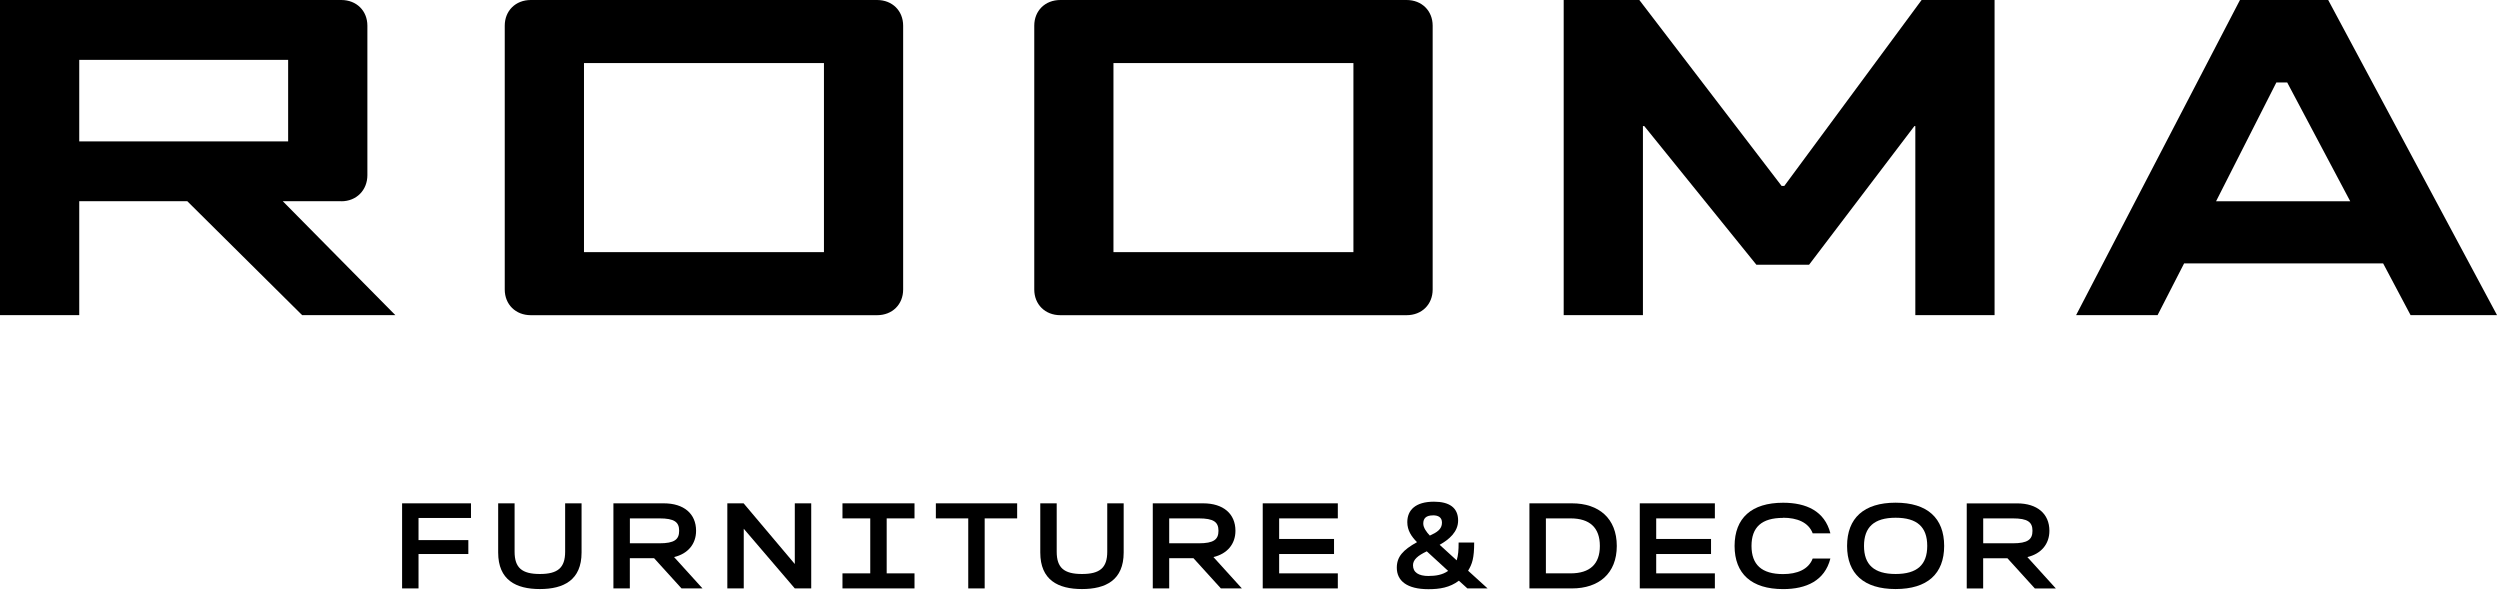 <svg xmlns="http://www.w3.org/2000/svg" width="548" height="130" viewBox="0 0 548 130" fill="none"><g clip-path="url(#clip0_4071_122)"><path d="M74.81 44.12C78.17 44.12 80.53 41.65 80.53 38.4V5.63C80.53 2.37 78.16 0 74.81 0H0V69.08H17.37V44.11H41.06L66.23 69.08H86.66L61.99 44.11H74.82L74.81 44.12ZM17.37 30.99V13.13H63.16V30.99H17.37Z" fill="black"></path><path d="M510.34 0H491L455.08 69.08H472.94L478.76 57.73H522.38L528.4 69.08H547.35L510.34 0ZM485.76 44.12L498.98 18.07H501.35L515.17 44.12H485.76Z" fill="black"></path><path d="M391.12 40.76H390.53L359.34 0H342.76V69.08H360.13V27.63H360.42L385 58.03H396.55L419.64 27.63H419.84V69.08H437.21V0H421.22L391.12 40.76Z" fill="black"></path><path d="M192.25 0H116.36C113 0 110.64 2.37 110.64 5.63V63.46C110.64 66.72 113.01 69.09 116.36 69.09H192.25C195.61 69.09 197.97 66.72 197.97 63.46V5.63C197.97 2.37 195.6 0 192.25 0ZM180.61 55.27H128.01V13.82H180.61V55.27Z" fill="black"></path><path d="M308.32 0H232.43C229.07 0 226.71 2.37 226.71 5.63V63.46C226.71 66.72 229.08 69.09 232.43 69.09H308.32C311.68 69.09 314.04 66.72 314.04 63.46V5.63C314.04 2.37 311.67 0 308.32 0ZM296.67 55.27H244.07V13.82H296.67V55.27Z" fill="black"></path><path d="M174.22 123.63L163 110.33H159.43V128.98H163.03V115.9L174.22 128.98H177.82V110.33H174.22V123.63Z" fill="black"></path><path d="M205.14 113.63H212.24V128.98H215.84V113.63H222.96V110.33H205.14V113.63Z" fill="black"></path><path d="M184.67 113.63H190.76V125.68H184.67V128.98H200.46V125.68H194.36V113.63H200.46V110.33H184.67V113.63Z" fill="black"></path><path d="M242.709 120.94C242.709 124.46 241.099 125.82 237.169 125.82C233.239 125.82 231.629 124.46 231.629 120.94V110.33H228.029V121.11C228.029 127.15 231.939 129.12 237.169 129.12C242.399 129.12 246.309 127.15 246.309 121.11V110.33H242.709V120.94Z" fill="black"></path><path d="M152.58 116.34C152.58 112.6 149.89 110.33 145.51 110.33H134.46V128.98H138.06V122.36H143.38L149.39 128.98H153.99L147.76 122.11C150.78 121.39 152.58 119.26 152.58 116.35V116.34ZM138.07 119.09V113.63H144.55C147.82 113.63 148.87 114.43 148.87 116.35C148.87 118.27 147.82 119.09 144.55 119.09H138.07Z" fill="black"></path><path d="M88.14 128.98H91.74V121.44H102.66V118.39H91.74V113.54H103.24V110.33H88.14V128.98Z" fill="black"></path><path d="M123.879 120.94C123.879 124.46 122.269 125.82 118.339 125.82C114.409 125.82 112.799 124.46 112.799 120.94V110.33H109.199V121.11C109.199 127.15 113.109 129.12 118.339 129.12C123.569 129.12 127.479 127.15 127.479 121.11V110.33H123.879V120.94Z" fill="black"></path><path d="M390.86 113.49C393.91 113.49 396.43 114.49 397.34 116.9H401.22C399.97 112.02 395.93 110.2 390.86 110.2C383.92 110.2 380.23 113.57 380.22 119.68C380.23 125.76 383.92 129.13 390.86 129.13C395.93 129.13 399.98 127.3 401.22 122.43H397.34C396.43 124.84 393.9 125.84 390.86 125.84C386.16 125.84 383.94 123.79 383.93 119.68C383.93 115.56 386.15 113.52 390.86 113.52V113.49Z" fill="black"></path><path d="M359.439 128.98H375.899V125.68H363.039V121.44H375.059V118.14H363.039V113.63H375.899V110.33H359.439V128.98Z" fill="black"></path><path d="M344.59 110.33H335.25V128.98H344.59C350.45 128.98 354.4 125.71 354.4 119.67C354.4 113.63 350.46 110.33 344.59 110.33ZM344.26 125.68H338.86V113.63H344.26C348.49 113.63 350.69 115.68 350.69 119.67C350.69 123.66 348.5 125.68 344.26 125.68Z" fill="black"></path><path d="M323.14 118.92H319.73C319.73 120.69 319.65 121.61 319.31 122.83L315.57 119.42C317.62 118.28 319.62 116.59 319.62 114.1C319.62 111.25 317.65 109.97 314.33 109.97C310.28 109.97 308.48 111.8 308.48 114.46C308.48 116.26 309.39 117.62 310.61 118.84C307.53 120.56 306.18 122.03 306.18 124.44C306.18 127.29 308.37 129.15 313.11 129.15C315.6 129.15 317.79 128.79 319.79 127.29L321.65 128.98H326.08L321.81 125.1C322.7 123.63 323.14 122.36 323.14 118.92ZM314.11 112.96C315.25 112.96 316.08 113.38 316.08 114.57C316.08 116.01 314.97 116.7 313.42 117.4C312.67 116.62 311.98 115.65 311.98 114.77C311.98 113.63 312.59 112.97 314.11 112.97V112.96ZM313.17 126.26C310.93 126.26 309.73 125.46 309.73 123.9C309.73 122.68 310.78 121.79 312.75 120.85L317.43 125.14C316.18 126.03 314.66 126.25 313.16 126.25L313.17 126.26Z" fill="black"></path><path d="M270.809 116.34C270.809 112.6 268.119 110.33 263.739 110.33H252.689V128.98H256.289V122.36H261.609L267.619 128.98H272.219L265.989 122.11C269.009 121.39 270.809 119.26 270.809 116.35V116.34ZM256.289 119.09V113.63H262.769C266.039 113.63 267.089 114.43 267.089 116.35C267.089 118.27 266.039 119.09 262.769 119.09H256.289Z" fill="black"></path><path d="M415.52 110.189C408.57 110.189 404.88 113.569 404.88 119.669C404.88 125.769 408.56 129.119 415.52 129.119C422.48 129.119 426.16 125.769 426.16 119.669C426.16 113.569 422.48 110.189 415.52 110.189ZM415.52 125.819C410.78 125.819 408.59 123.769 408.59 119.669C408.59 115.569 410.78 113.489 415.52 113.489C420.26 113.489 422.45 115.539 422.45 119.669C422.45 123.799 420.23 125.819 415.52 125.819Z" fill="black"></path><path d="M444.409 122.11C447.429 121.39 449.229 119.26 449.229 116.35C449.229 112.61 446.539 110.34 442.159 110.34H431.109V128.99H434.709V122.37H440.029L446.039 128.99H450.639L444.409 122.12V122.11ZM434.719 119.09V113.63H441.199C444.469 113.63 445.519 114.43 445.519 116.35C445.519 118.27 444.469 119.09 441.199 119.09H434.719Z" fill="black"></path><path d="M276.79 128.98H293.25V125.68H280.39V121.44H292.42V118.14H280.39V113.63H293.25V110.33H276.79V128.98Z" fill="black"></path></g><defs><clipPath id="clip0_4071_122"><rect width="547.35" height="129.14" fill="white"></rect></clipPath></defs></svg>